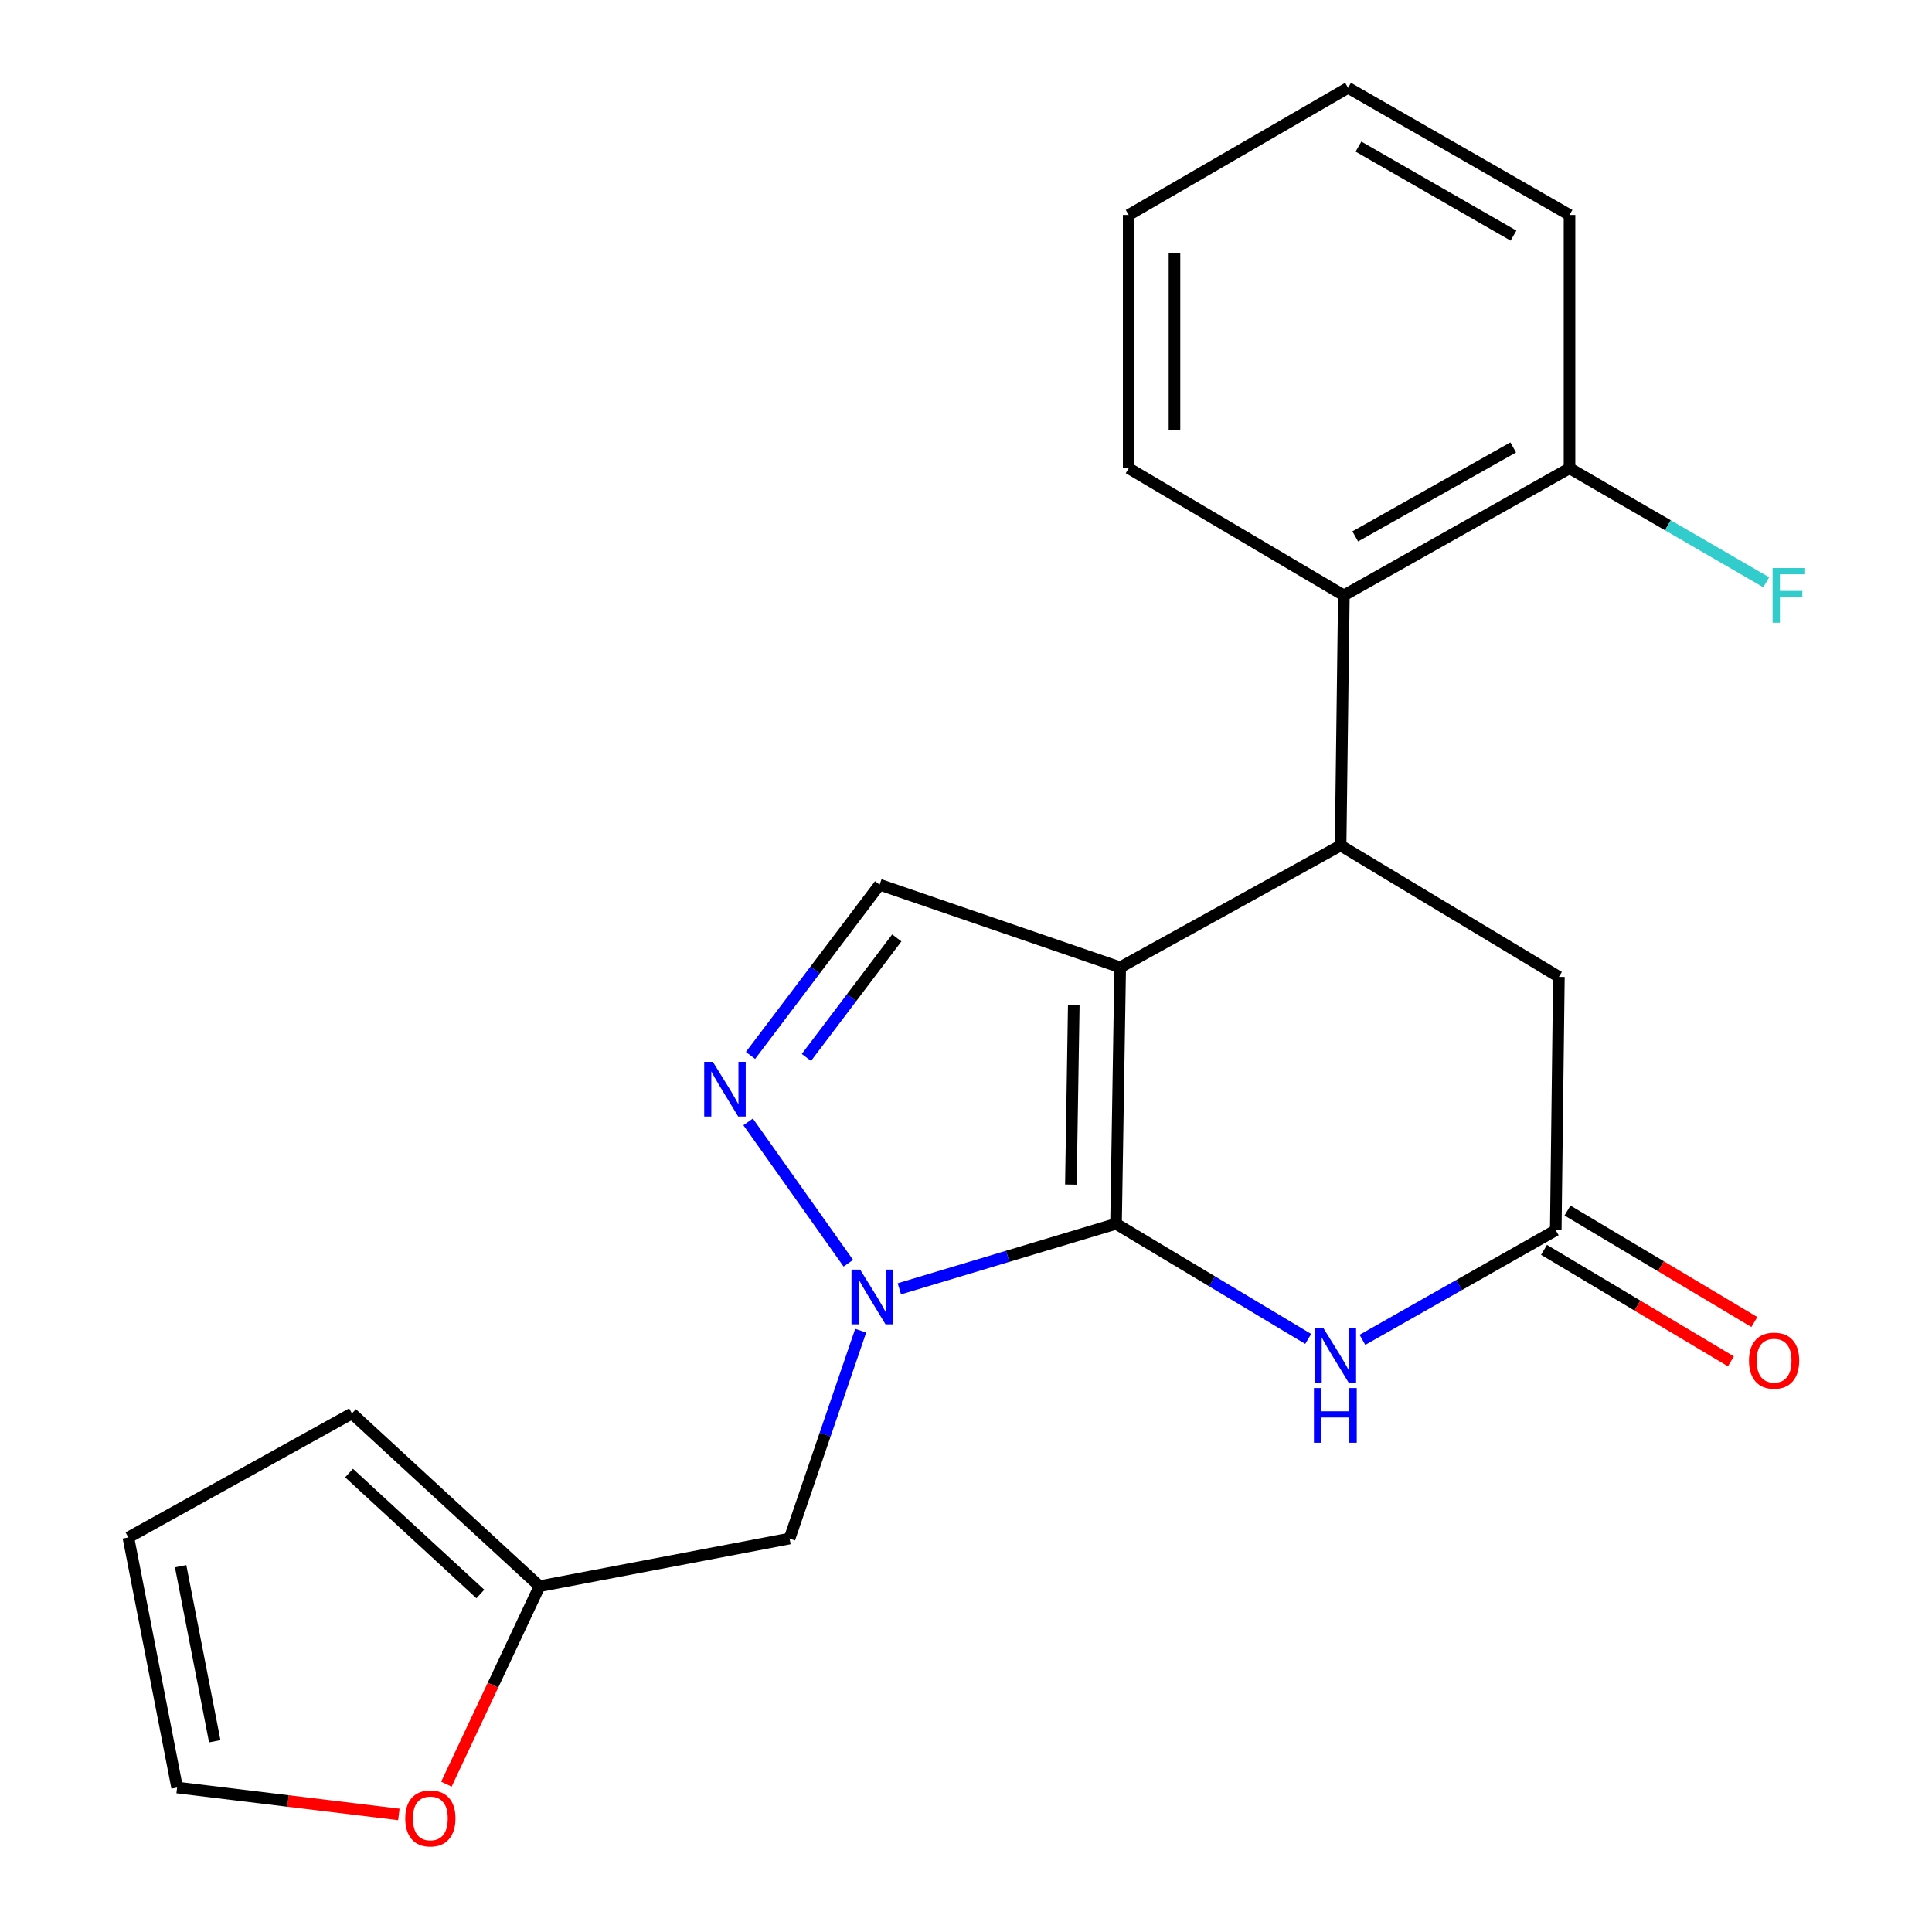 <?xml version='1.0' encoding='iso-8859-1'?>
<svg version='1.1' baseProfile='full'
              xmlns='http://www.w3.org/2000/svg'
                      xmlns:rdkit='http://www.rdkit.org/xml'
                      xmlns:xlink='http://www.w3.org/1999/xlink'
                  xml:space='preserve'
width='1000px' height='1000px' viewBox='0 0 1000 1000'>
<!-- END OF HEADER -->
<rect style='opacity:1.0;fill:#FFFFFF;stroke:none' width='1000' height='1000' x='0' y='0'> </rect>
<path class='bond-0' d='M 577.658,633.428 L 579.805,500.693' style='fill:none;fill-rule:evenodd;stroke:#000000;stroke-width:6px;stroke-linecap:butt;stroke-linejoin:miter;stroke-opacity:1' />
<path class='bond-0' d='M 554.281,613.135 L 555.783,520.22' style='fill:none;fill-rule:evenodd;stroke:#000000;stroke-width:6px;stroke-linecap:butt;stroke-linejoin:miter;stroke-opacity:1' />
<path class='bond-1' d='M 577.658,633.428 L 521.58,650.259' style='fill:none;fill-rule:evenodd;stroke:#000000;stroke-width:6px;stroke-linecap:butt;stroke-linejoin:miter;stroke-opacity:1' />
<path class='bond-1' d='M 521.58,650.259 L 465.501,667.089' style='fill:none;fill-rule:evenodd;stroke:#0000FF;stroke-width:6px;stroke-linecap:butt;stroke-linejoin:miter;stroke-opacity:1' />
<path class='bond-3' d='M 577.658,633.428 L 627.389,663.232' style='fill:none;fill-rule:evenodd;stroke:#000000;stroke-width:6px;stroke-linecap:butt;stroke-linejoin:miter;stroke-opacity:1' />
<path class='bond-3' d='M 627.389,663.232 L 677.12,693.036' style='fill:none;fill-rule:evenodd;stroke:#0000FF;stroke-width:6px;stroke-linecap:butt;stroke-linejoin:miter;stroke-opacity:1' />
<path class='bond-2' d='M 579.805,500.693 L 693.894,437.617' style='fill:none;fill-rule:evenodd;stroke:#000000;stroke-width:6px;stroke-linecap:butt;stroke-linejoin:miter;stroke-opacity:1' />
<path class='bond-5' d='M 579.805,500.693 L 455.299,457.909' style='fill:none;fill-rule:evenodd;stroke:#000000;stroke-width:6px;stroke-linecap:butt;stroke-linejoin:miter;stroke-opacity:1' />
<path class='bond-4' d='M 439.093,653.845 L 387.232,580.689' style='fill:none;fill-rule:evenodd;stroke:#0000FF;stroke-width:6px;stroke-linecap:butt;stroke-linejoin:miter;stroke-opacity:1' />
<path class='bond-8' d='M 445.49,688.764 L 427.081,742.555' style='fill:none;fill-rule:evenodd;stroke:#0000FF;stroke-width:6px;stroke-linecap:butt;stroke-linejoin:miter;stroke-opacity:1' />
<path class='bond-8' d='M 427.081,742.555 L 408.671,796.346' style='fill:none;fill-rule:evenodd;stroke:#000000;stroke-width:6px;stroke-linecap:butt;stroke-linejoin:miter;stroke-opacity:1' />
<path class='bond-7' d='M 693.894,437.617 L 695.58,308.16' style='fill:none;fill-rule:evenodd;stroke:#000000;stroke-width:6px;stroke-linecap:butt;stroke-linejoin:miter;stroke-opacity:1' />
<path class='bond-9' d='M 693.894,437.617 L 806.878,505.631' style='fill:none;fill-rule:evenodd;stroke:#000000;stroke-width:6px;stroke-linecap:butt;stroke-linejoin:miter;stroke-opacity:1' />
<path class='bond-6' d='M 705.188,693.504 L 755.223,665.126' style='fill:none;fill-rule:evenodd;stroke:#0000FF;stroke-width:6px;stroke-linecap:butt;stroke-linejoin:miter;stroke-opacity:1' />
<path class='bond-6' d='M 755.223,665.126 L 805.258,636.747' style='fill:none;fill-rule:evenodd;stroke:#000000;stroke-width:6px;stroke-linecap:butt;stroke-linejoin:miter;stroke-opacity:1' />
<path class='bond-22' d='M 388.456,546.29 L 421.878,502.1' style='fill:none;fill-rule:evenodd;stroke:#0000FF;stroke-width:6px;stroke-linecap:butt;stroke-linejoin:miter;stroke-opacity:1' />
<path class='bond-22' d='M 421.878,502.1 L 455.299,457.909' style='fill:none;fill-rule:evenodd;stroke:#000000;stroke-width:6px;stroke-linecap:butt;stroke-linejoin:miter;stroke-opacity:1' />
<path class='bond-22' d='M 417.387,547.331 L 440.782,516.398' style='fill:none;fill-rule:evenodd;stroke:#0000FF;stroke-width:6px;stroke-linecap:butt;stroke-linejoin:miter;stroke-opacity:1' />
<path class='bond-22' d='M 440.782,516.398 L 464.178,485.464' style='fill:none;fill-rule:evenodd;stroke:#000000;stroke-width:6px;stroke-linecap:butt;stroke-linejoin:miter;stroke-opacity:1' />
<path class='bond-13' d='M 799.185,646.924 L 847.545,675.781' style='fill:none;fill-rule:evenodd;stroke:#000000;stroke-width:6px;stroke-linecap:butt;stroke-linejoin:miter;stroke-opacity:1' />
<path class='bond-13' d='M 847.545,675.781 L 895.905,704.638' style='fill:none;fill-rule:evenodd;stroke:#FF0000;stroke-width:6px;stroke-linecap:butt;stroke-linejoin:miter;stroke-opacity:1' />
<path class='bond-13' d='M 811.331,626.57 L 859.691,655.427' style='fill:none;fill-rule:evenodd;stroke:#000000;stroke-width:6px;stroke-linecap:butt;stroke-linejoin:miter;stroke-opacity:1' />
<path class='bond-13' d='M 859.691,655.427 L 908.05,684.284' style='fill:none;fill-rule:evenodd;stroke:#FF0000;stroke-width:6px;stroke-linecap:butt;stroke-linejoin:miter;stroke-opacity:1' />
<path class='bond-23' d='M 805.258,636.747 L 806.878,505.631' style='fill:none;fill-rule:evenodd;stroke:#000000;stroke-width:6px;stroke-linecap:butt;stroke-linejoin:miter;stroke-opacity:1' />
<path class='bond-12' d='M 695.58,308.16 L 812.382,242.372' style='fill:none;fill-rule:evenodd;stroke:#000000;stroke-width:6px;stroke-linecap:butt;stroke-linejoin:miter;stroke-opacity:1' />
<path class='bond-12' d='M 701.468,277.64 L 783.229,231.588' style='fill:none;fill-rule:evenodd;stroke:#000000;stroke-width:6px;stroke-linecap:butt;stroke-linejoin:miter;stroke-opacity:1' />
<path class='bond-18' d='M 695.58,308.16 L 584.203,242.372' style='fill:none;fill-rule:evenodd;stroke:#000000;stroke-width:6px;stroke-linecap:butt;stroke-linejoin:miter;stroke-opacity:1' />
<path class='bond-10' d='M 408.671,796.346 L 279.254,821.01' style='fill:none;fill-rule:evenodd;stroke:#000000;stroke-width:6px;stroke-linecap:butt;stroke-linejoin:miter;stroke-opacity:1' />
<path class='bond-11' d='M 279.254,821.01 L 255.15,872.251' style='fill:none;fill-rule:evenodd;stroke:#000000;stroke-width:6px;stroke-linecap:butt;stroke-linejoin:miter;stroke-opacity:1' />
<path class='bond-11' d='M 255.15,872.251 L 231.046,923.491' style='fill:none;fill-rule:evenodd;stroke:#FF0000;stroke-width:6px;stroke-linecap:butt;stroke-linejoin:miter;stroke-opacity:1' />
<path class='bond-14' d='M 279.254,821.01 L 182.164,731.598' style='fill:none;fill-rule:evenodd;stroke:#000000;stroke-width:6px;stroke-linecap:butt;stroke-linejoin:miter;stroke-opacity:1' />
<path class='bond-14' d='M 248.633,825.033 L 180.671,762.445' style='fill:none;fill-rule:evenodd;stroke:#000000;stroke-width:6px;stroke-linecap:butt;stroke-linejoin:miter;stroke-opacity:1' />
<path class='bond-15' d='M 206.448,939.152 L 149.06,932.187' style='fill:none;fill-rule:evenodd;stroke:#FF0000;stroke-width:6px;stroke-linecap:butt;stroke-linejoin:miter;stroke-opacity:1' />
<path class='bond-15' d='M 149.06,932.187 L 91.672,925.223' style='fill:none;fill-rule:evenodd;stroke:#000000;stroke-width:6px;stroke-linecap:butt;stroke-linejoin:miter;stroke-opacity:1' />
<path class='bond-17' d='M 812.382,242.372 L 863.293,271.876' style='fill:none;fill-rule:evenodd;stroke:#000000;stroke-width:6px;stroke-linecap:butt;stroke-linejoin:miter;stroke-opacity:1' />
<path class='bond-17' d='M 863.293,271.876 L 914.205,301.38' style='fill:none;fill-rule:evenodd;stroke:#33CCCC;stroke-width:6px;stroke-linecap:butt;stroke-linejoin:miter;stroke-opacity:1' />
<path class='bond-19' d='M 812.382,242.372 L 812.382,111.269' style='fill:none;fill-rule:evenodd;stroke:#000000;stroke-width:6px;stroke-linecap:butt;stroke-linejoin:miter;stroke-opacity:1' />
<path class='bond-16' d='M 182.164,731.598 L 66.442,795.779' style='fill:none;fill-rule:evenodd;stroke:#000000;stroke-width:6px;stroke-linecap:butt;stroke-linejoin:miter;stroke-opacity:1' />
<path class='bond-24' d='M 91.672,925.223 L 66.442,795.779' style='fill:none;fill-rule:evenodd;stroke:#000000;stroke-width:6px;stroke-linecap:butt;stroke-linejoin:miter;stroke-opacity:1' />
<path class='bond-24' d='M 111.153,901.272 L 93.492,810.661' style='fill:none;fill-rule:evenodd;stroke:#000000;stroke-width:6px;stroke-linecap:butt;stroke-linejoin:miter;stroke-opacity:1' />
<path class='bond-20' d='M 584.203,242.372 L 584.203,111.269' style='fill:none;fill-rule:evenodd;stroke:#000000;stroke-width:6px;stroke-linecap:butt;stroke-linejoin:miter;stroke-opacity:1' />
<path class='bond-20' d='M 607.906,222.707 L 607.906,130.935' style='fill:none;fill-rule:evenodd;stroke:#000000;stroke-width:6px;stroke-linecap:butt;stroke-linejoin:miter;stroke-opacity:1' />
<path class='bond-25' d='M 812.382,111.269 L 697.753,45.455' style='fill:none;fill-rule:evenodd;stroke:#000000;stroke-width:6px;stroke-linecap:butt;stroke-linejoin:miter;stroke-opacity:1' />
<path class='bond-25' d='M 783.385,121.953 L 703.145,75.882' style='fill:none;fill-rule:evenodd;stroke:#000000;stroke-width:6px;stroke-linecap:butt;stroke-linejoin:miter;stroke-opacity:1' />
<path class='bond-21' d='M 584.203,111.269 L 697.753,45.455' style='fill:none;fill-rule:evenodd;stroke:#000000;stroke-width:6px;stroke-linecap:butt;stroke-linejoin:miter;stroke-opacity:1' />
<path  class='atom-2' d='M 445.207 657.14
L 454.487 672.14
Q 455.407 673.62, 456.887 676.3
Q 458.367 678.98, 458.447 679.14
L 458.447 657.14
L 462.207 657.14
L 462.207 685.46
L 458.327 685.46
L 448.367 669.06
Q 447.207 667.14, 445.967 664.94
Q 444.767 662.74, 444.407 662.06
L 444.407 685.46
L 440.727 685.46
L 440.727 657.14
L 445.207 657.14
' fill='#0000FF'/>
<path  class='atom-4' d='M 684.908 687.295
L 694.188 702.295
Q 695.108 703.775, 696.588 706.455
Q 698.068 709.135, 698.148 709.295
L 698.148 687.295
L 701.908 687.295
L 701.908 715.615
L 698.028 715.615
L 688.068 699.215
Q 686.908 697.295, 685.668 695.095
Q 684.468 692.895, 684.108 692.215
L 684.108 715.615
L 680.428 715.615
L 680.428 687.295
L 684.908 687.295
' fill='#0000FF'/>
<path  class='atom-4' d='M 680.088 718.447
L 683.928 718.447
L 683.928 730.487
L 698.408 730.487
L 698.408 718.447
L 702.248 718.447
L 702.248 746.767
L 698.408 746.767
L 698.408 733.687
L 683.928 733.687
L 683.928 746.767
L 680.088 746.767
L 680.088 718.447
' fill='#0000FF'/>
<path  class='atom-5' d='M 368.977 549.609
L 378.257 564.609
Q 379.177 566.089, 380.657 568.769
Q 382.137 571.449, 382.217 571.609
L 382.217 549.609
L 385.977 549.609
L 385.977 577.929
L 382.097 577.929
L 372.137 561.529
Q 370.977 559.609, 369.737 557.409
Q 368.537 555.209, 368.177 554.529
L 368.177 577.929
L 364.497 577.929
L 364.497 549.609
L 368.977 549.609
' fill='#0000FF'/>
<path  class='atom-12' d='M 209.749 941.21
Q 209.749 934.41, 213.109 930.61
Q 216.469 926.81, 222.749 926.81
Q 229.029 926.81, 232.389 930.61
Q 235.749 934.41, 235.749 941.21
Q 235.749 948.09, 232.349 952.01
Q 228.949 955.89, 222.749 955.89
Q 216.509 955.89, 213.109 952.01
Q 209.749 948.13, 209.749 941.21
M 222.749 952.69
Q 227.069 952.69, 229.389 949.81
Q 231.749 946.89, 231.749 941.21
Q 231.749 935.65, 229.389 932.85
Q 227.069 930.01, 222.749 930.01
Q 218.429 930.01, 216.069 932.81
Q 213.749 935.61, 213.749 941.21
Q 213.749 946.93, 216.069 949.81
Q 218.429 952.69, 222.749 952.69
' fill='#FF0000'/>
<path  class='atom-14' d='M 905.267 704.261
Q 905.267 697.461, 908.627 693.661
Q 911.987 689.861, 918.267 689.861
Q 924.547 689.861, 927.907 693.661
Q 931.267 697.461, 931.267 704.261
Q 931.267 711.141, 927.867 715.061
Q 924.467 718.941, 918.267 718.941
Q 912.027 718.941, 908.627 715.061
Q 905.267 711.181, 905.267 704.261
M 918.267 715.741
Q 922.587 715.741, 924.907 712.861
Q 927.267 709.941, 927.267 704.261
Q 927.267 698.701, 924.907 695.901
Q 922.587 693.061, 918.267 693.061
Q 913.947 693.061, 911.587 695.861
Q 909.267 698.661, 909.267 704.261
Q 909.267 709.981, 911.587 712.861
Q 913.947 715.741, 918.267 715.741
' fill='#FF0000'/>
<path  class='atom-18' d='M 917.485 294
L 934.325 294
L 934.325 297.24
L 921.285 297.24
L 921.285 305.84
L 932.885 305.84
L 932.885 309.12
L 921.285 309.12
L 921.285 322.32
L 917.485 322.32
L 917.485 294
' fill='#33CCCC'/>
</svg>
